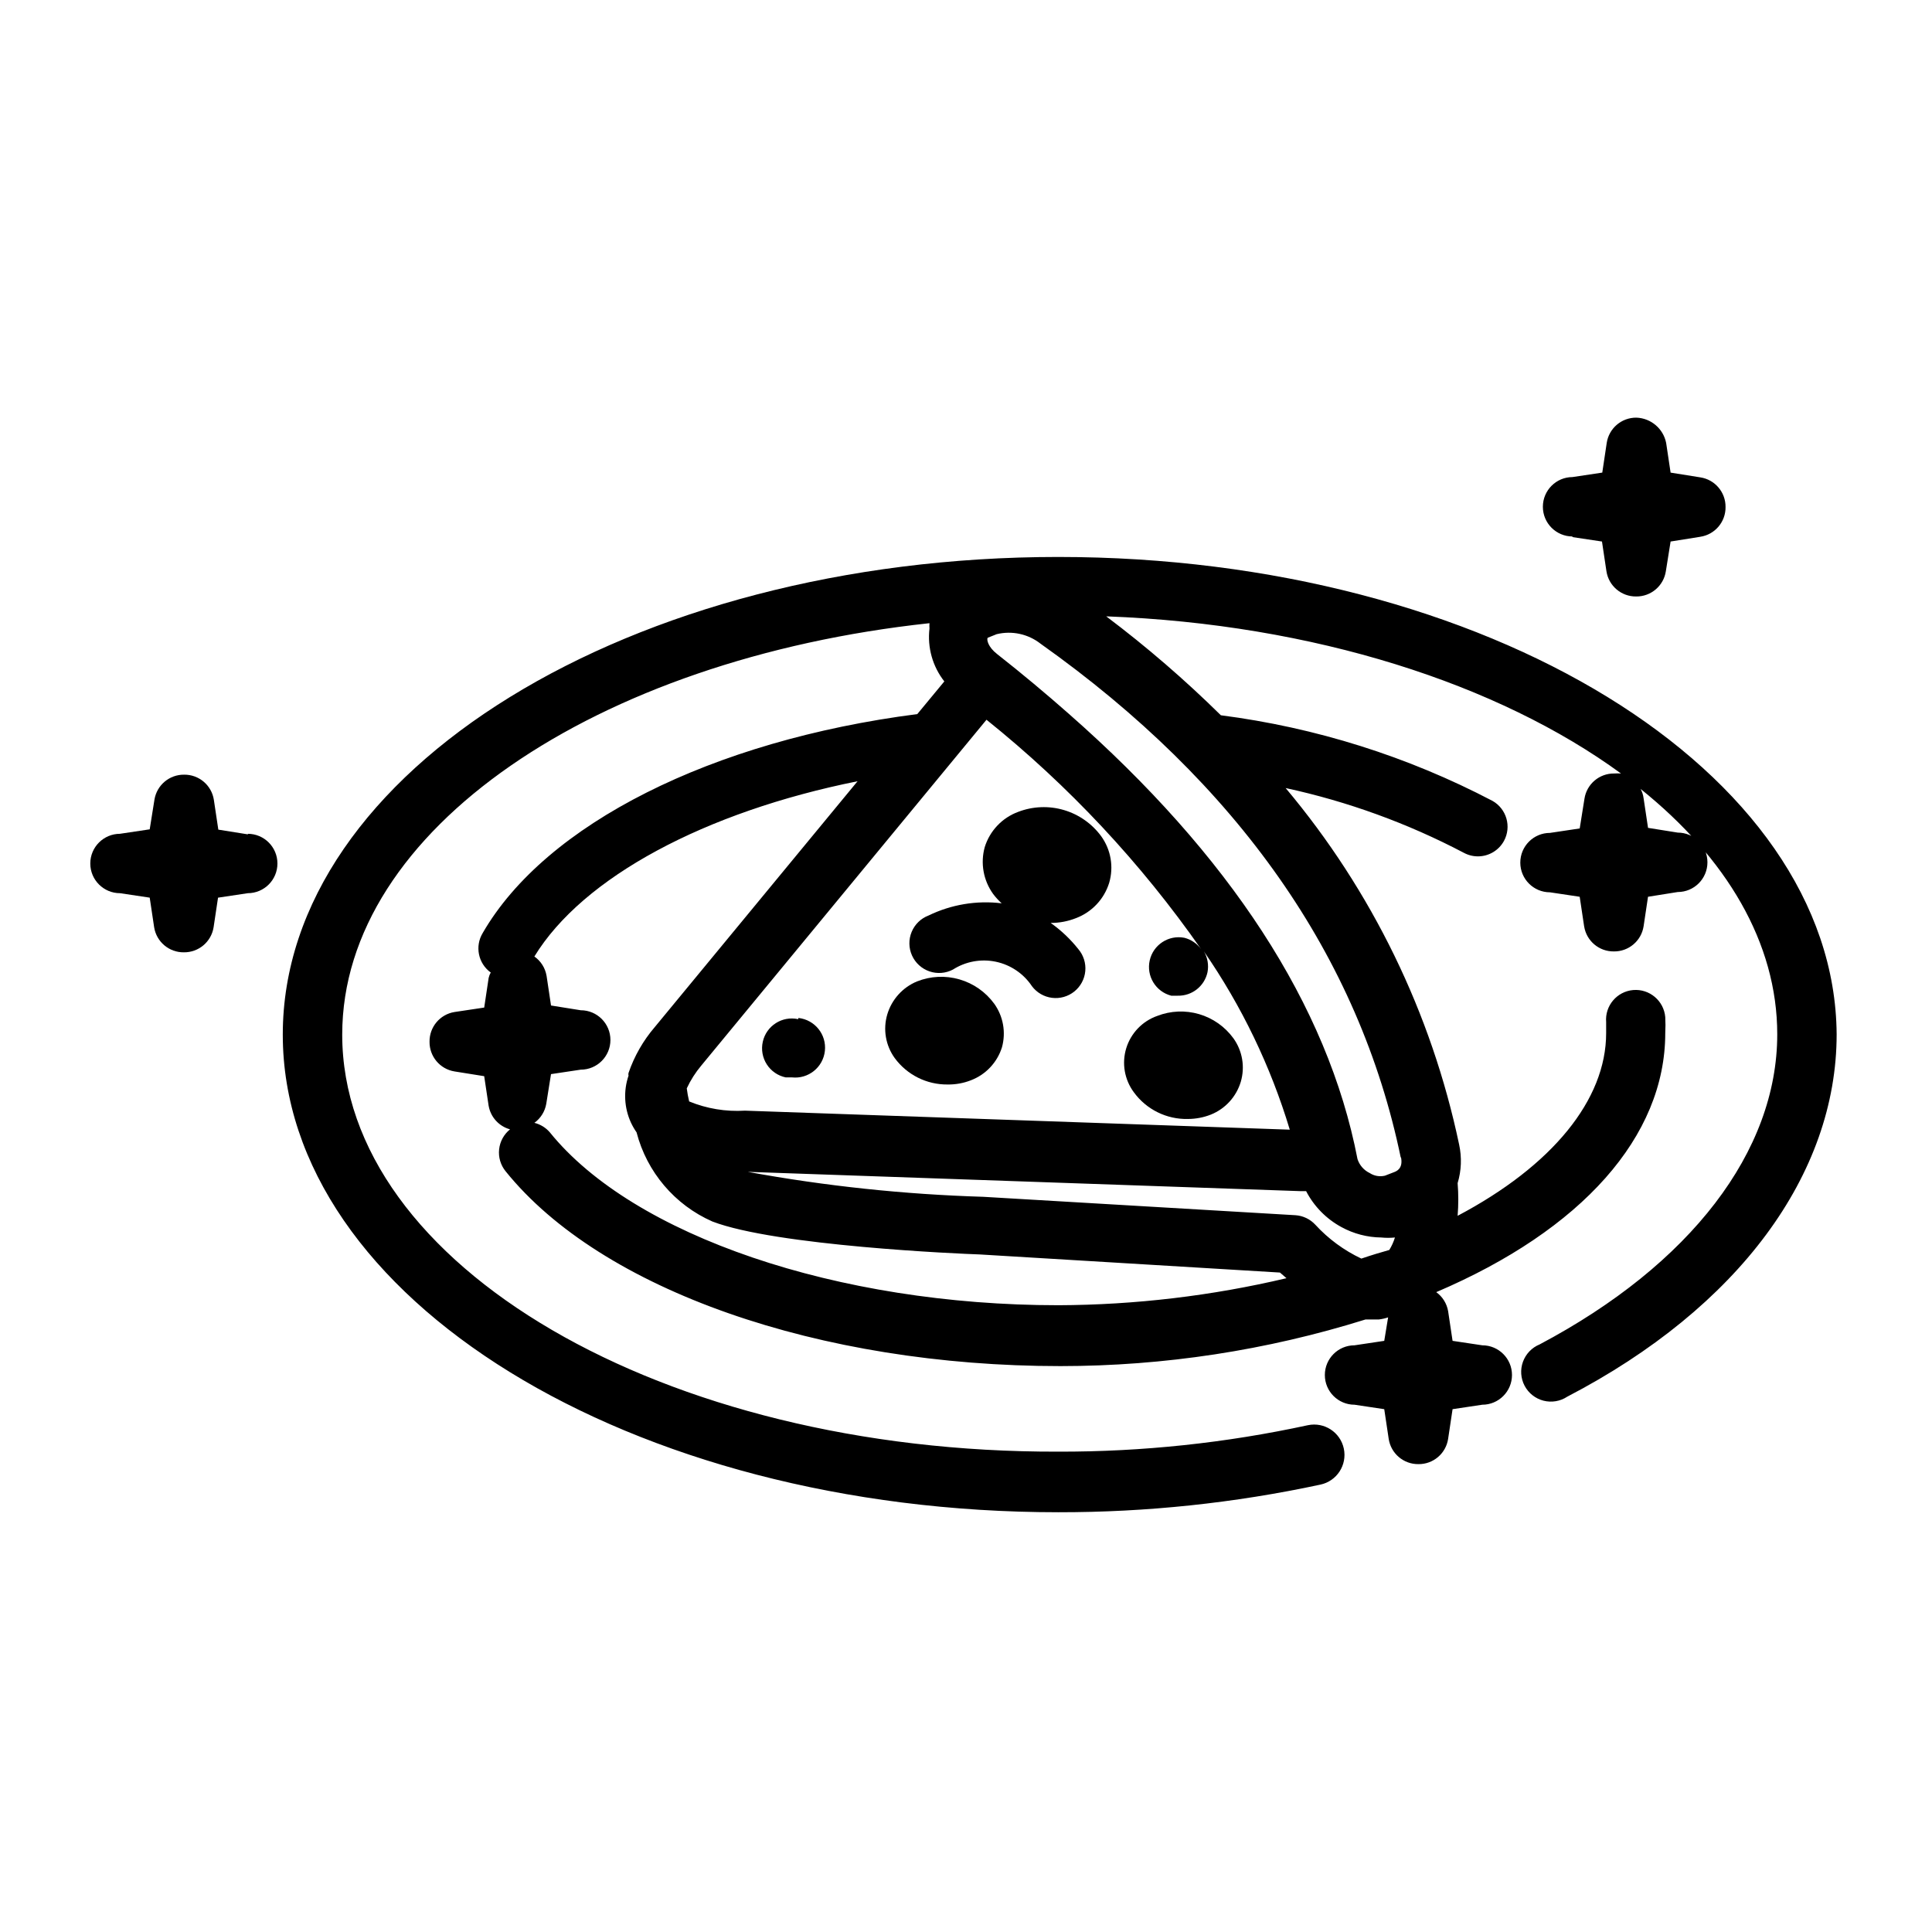 <?xml version="1.0" encoding="UTF-8"?>
<!-- Uploaded to: SVG Repo, www.svgrepo.com, Generator: SVG Repo Mixer Tools -->
<svg fill="#000000" width="800px" height="800px" version="1.1" viewBox="144 144 512 512" xmlns="http://www.w3.org/2000/svg">
 <g>
  <path d="m355.52 414.09c-4.238-0.93-8.43 1.746-9.371 5.981-0.465 2.059-0.086 4.219 1.055 5.996 1.137 1.773 2.941 3.019 5.008 3.453h1.652c4.348 0.477 8.262-2.66 8.738-7.008 0.48-4.348-2.656-8.258-7.004-8.738z"/>
  <path d="m404.96 368.51c-1.168 4.238-0.359 8.781 2.203 12.359 0.68 0.91 1.445 1.754 2.285 2.516-6.633-0.809-13.355 0.312-19.367 3.231-2.031 0.766-3.652 2.34-4.484 4.348-0.832 2.008-0.797 4.266 0.094 6.246 0.891 1.98 2.562 3.504 4.617 4.211 2.055 0.707 4.309 0.535 6.231-0.48 3.371-2.152 7.453-2.898 11.371-2.074 3.914 0.824 7.352 3.152 9.566 6.484 1.281 1.703 3.195 2.816 5.309 3.082 2.117 0.266 4.246-0.336 5.91-1.668 1.66-1.332 2.715-3.281 2.914-5.402 0.199-2.121-0.469-4.231-1.852-5.852-2.098-2.644-4.562-4.977-7.32-6.926 2.289 0.008 4.562-0.422 6.691-1.262 4.227-1.594 7.481-5.051 8.816-9.367 1.242-4.227 0.457-8.789-2.125-12.359-2.449-3.332-5.926-5.766-9.895-6.934-3.965-1.164-8.207-0.996-12.07 0.48-4.262 1.562-7.551 5.027-8.895 9.367z"/>
  <path d="m387.01 404.09c-3.801 1.578-6.695 4.789-7.871 8.734-1.172 3.957-0.445 8.23 1.969 11.574 3.269 4.453 8.484 7.062 14.012 7.004 2.098 0.031 4.184-0.34 6.141-1.102 3.949-1.492 6.996-4.711 8.266-8.738 1.102-3.969 0.352-8.223-2.047-11.57-2.273-3.113-5.519-5.383-9.223-6.449-3.707-1.07-7.66-0.879-11.246 0.547z"/>
  <path d="m458.8 440.54c2.106-0.004 4.188-0.402 6.141-1.18 3.801-1.547 6.695-4.731 7.875-8.66 1.172-3.953 0.445-8.227-1.969-11.57-2.242-3.066-5.43-5.309-9.074-6.375-3.644-1.066-7.539-0.902-11.078 0.469-3.941 1.383-6.992 4.555-8.223 8.547-1.227 3.992-0.484 8.328 2.004 11.684 3.324 4.566 8.68 7.215 14.324 7.086z"/>
  <path d="m560.67 286.33 7.871 1.18 1.18 7.871c0.59 3.883 3.949 6.734 7.871 6.691 3.926 0.043 7.285-2.809 7.875-6.691l1.258-7.871 7.871-1.258v-0.004c3.883-0.586 6.738-3.945 6.691-7.871 0.047-3.926-2.809-7.281-6.691-7.871l-7.871-1.258-1.18-7.871v-0.004c-0.762-3.781-4.016-6.547-7.871-6.691-3.926-0.043-7.285 2.812-7.875 6.691l-1.18 7.871-7.871 1.18v0.004c-4.348 0-7.871 3.523-7.871 7.871s3.523 7.871 7.871 7.871z"/>
  <path d="m209.73 365.12-7.871-1.258-1.18-7.871v-0.004c-0.59-3.879-3.949-6.734-7.871-6.691-3.902-0.047-7.25 2.766-7.875 6.613l-1.258 7.871-7.871 1.18v0.004c-4.348 0-7.875 3.523-7.875 7.871s3.527 7.871 7.875 7.871l7.871 1.18 1.18 7.871v0.004c0.625 3.848 3.973 6.66 7.871 6.613 3.902 0.047 7.25-2.766 7.875-6.613l1.18-7.871 7.871-1.18v-0.004c4.348 0 7.871-3.523 7.871-7.871s-3.523-7.871-7.871-7.871z"/>
  <path d="m424.48 291.6c-113.44 0-205.54 56.758-205.54 126.58 0 69.824 92.102 126.58 205.54 126.58 23.336 0.027 46.613-2.426 69.43-7.32 4.348-0.914 7.133-5.18 6.219-9.527-0.91-4.348-5.176-7.133-9.523-6.219-21.727 4.707-43.895 7.059-66.125 7.008-104.78 0.312-189.79-49.438-189.79-110.52 0-54.238 67.227-99.504 155.63-109.03-0.035 0.473-0.035 0.945 0 1.418-0.594 5.004 0.82 10.043 3.934 14.012l-7.164 8.66c-54.473 7.008-98.48 29.125-115.17 58.016h0.004c-2.133 3.508-1.207 8.066 2.125 10.469-0.25 0.441-0.438 0.922-0.551 1.418l-1.18 7.871-7.871 1.18h-0.004c-3.848 0.625-6.66 3.973-6.613 7.871-0.047 3.902 2.766 7.25 6.613 7.875l7.871 1.258 1.18 7.871h0.004c0.527 2.996 2.734 5.414 5.668 6.219-1.633 1.312-2.676 3.223-2.898 5.305-0.223 2.086 0.395 4.172 1.715 5.797 25.348 31.488 83.129 51.641 147.05 51.641 27.418-0.004 54.68-4.168 80.848-12.359h3.543-0.004c0.832-0.102 1.648-0.285 2.441-0.551l-1.023 6.219-7.871 1.18c-4.348 0-7.871 3.523-7.871 7.871 0 4.348 3.523 7.875 7.871 7.875l7.871 1.18 1.18 7.871c0.59 3.883 3.949 6.738 7.875 6.691 3.926 0.047 7.281-2.809 7.871-6.691l1.18-7.871 7.871-1.18c4.348 0 7.875-3.527 7.875-7.875 0-4.348-3.527-7.871-7.875-7.871l-7.871-1.18-1.18-7.871c-0.352-2.027-1.48-3.836-3.148-5.039 38.574-16.453 60.691-41.25 60.691-68.645 0.078-1.414 0.078-2.836 0-4.25-0.375-4.324-4.176-7.527-8.5-7.164-4.324 0.375-7.527 4.176-7.164 8.5v2.914c0 17.711-14.328 35.188-39.359 48.414 0.234-2.883 0.234-5.777 0-8.66 1.004-3.32 1.137-6.844 0.395-10.234-7.32-34.789-23.109-67.238-45.973-94.465 16.445 3.562 32.336 9.336 47.23 17.164 1.16 0.625 2.461 0.949 3.777 0.941 2.859-0.02 5.481-1.586 6.852-4.094 2.055-3.785 0.688-8.52-3.07-10.625-22.453-11.758-46.816-19.434-71.953-22.672-9.535-9.402-19.688-18.16-30.383-26.215 55.105 2.047 103.99 17.949 136.42 41.645-0.605-0.039-1.211-0.039-1.812 0-3.926-0.043-7.281 2.809-7.871 6.691l-1.258 7.871-7.871 1.18h-0.004c-4.348 0-7.871 3.527-7.871 7.875 0 4.348 3.523 7.871 7.871 7.871l7.871 1.18 1.18 7.871h0.004c0.621 3.852 3.973 6.664 7.871 6.613 3.898 0.051 7.25-2.762 7.871-6.613l1.18-7.871 7.871-1.258h0.004c4.348 0 7.871-3.527 7.871-7.875 0-4.348-3.523-7.871-7.871-7.871l-7.871-1.258-1.18-7.871h-0.004c-0.105-0.859-0.371-1.688-0.785-2.441 22.75 18.262 36.211 40.777 36.211 65.023 0 31.016-22.984 61.008-62.977 82.184-2.055 0.84-3.656 2.512-4.414 4.602-0.758 2.086-0.598 4.394 0.441 6.359 1.035 1.961 2.856 3.394 5.004 3.949 2.152 0.551 4.438 0.168 6.289-1.055 45.422-23.617 71.398-58.961 71.398-96.039-0.473-69.746-92.809-126.5-206.25-126.5zm37.863 103.99c-1.082-1.523-2.672-2.613-4.484-3.07-4.176-0.805-8.238 1.848-9.172 5.996-0.938 4.148 1.59 8.289 5.707 9.355h1.73c3.777 0.082 7.082-2.527 7.875-6.219 0.367-1.891 0.031-3.852-0.945-5.512 10 14.461 17.676 30.398 22.75 47.234l-144.37-5.039h-0.004c-5.055 0.316-10.113-0.52-14.797-2.441-0.277-1.141-0.488-2.297-0.633-3.465 1.012-2.18 2.309-4.219 3.859-6.059l75.57-91.629v-0.004c21.773 17.473 40.938 37.961 56.914 60.852zm42.43 81.949c-4.609-2.176-8.754-5.223-12.199-8.977-1.371-1.484-3.258-2.387-5.273-2.519l-82.734-4.879h-0.004c-20.941-0.633-41.812-2.844-62.422-6.613l146.58 5.117h1.418-0.004c2.098 4.043 5.363 7.359 9.367 9.527 3.238 1.77 6.859 2.715 10.551 2.754 1.203 0.121 2.414 0.121 3.621 0-0.359 1.16-0.859 2.273-1.496 3.305-1.969 0.551-4.883 1.418-7.402 2.285zm-80.293 12.359c-58.488 0-112.65-18.422-134.77-45.816-1.066-1.246-2.5-2.125-4.094-2.519 1.668-1.203 2.797-3.012 3.148-5.039l1.258-7.871 7.871-1.18h0.004c4.348 0 7.871-3.523 7.871-7.871 0-4.348-3.523-7.875-7.871-7.875l-7.871-1.258-1.18-7.871h-0.004c-0.348-2.07-1.512-3.91-3.227-5.117 12.832-21.02 45.266-38.336 85.648-46.445l-53.766 65.18c-3.055 3.566-5.402 7.68-6.926 12.121-0.07 0.234-0.07 0.48 0 0.711-1.387 4.074-1.164 8.523 0.629 12.438 0.422 0.906 0.922 1.777 1.496 2.598 2.731 10.527 10.125 19.227 20.07 23.617 16.766 6.453 65.809 8.582 70.848 8.738l79.586 4.801 1.73 1.496h0.004c-19.812 4.68-40.098 7.082-60.457 7.164zm90.766-39.359c0.707 3.148-1.18 3.856-1.812 4.094l-2.441 0.945v-0.004c-1.379 0.32-2.828 0.066-4.012-0.707-1.539-0.738-2.707-2.078-3.231-3.699-7.871-40.777-33.852-80.531-76.594-118.08-5.984-5.273-12.281-10.547-18.895-15.742-2.441-1.891-2.832-3.856-2.519-4.328l2.363-0.945v-0.004c4.066-0.992 8.363-0.062 11.652 2.519 52.27 37.078 84.465 82.973 95.488 136.34z"/>
 </g>
</svg>